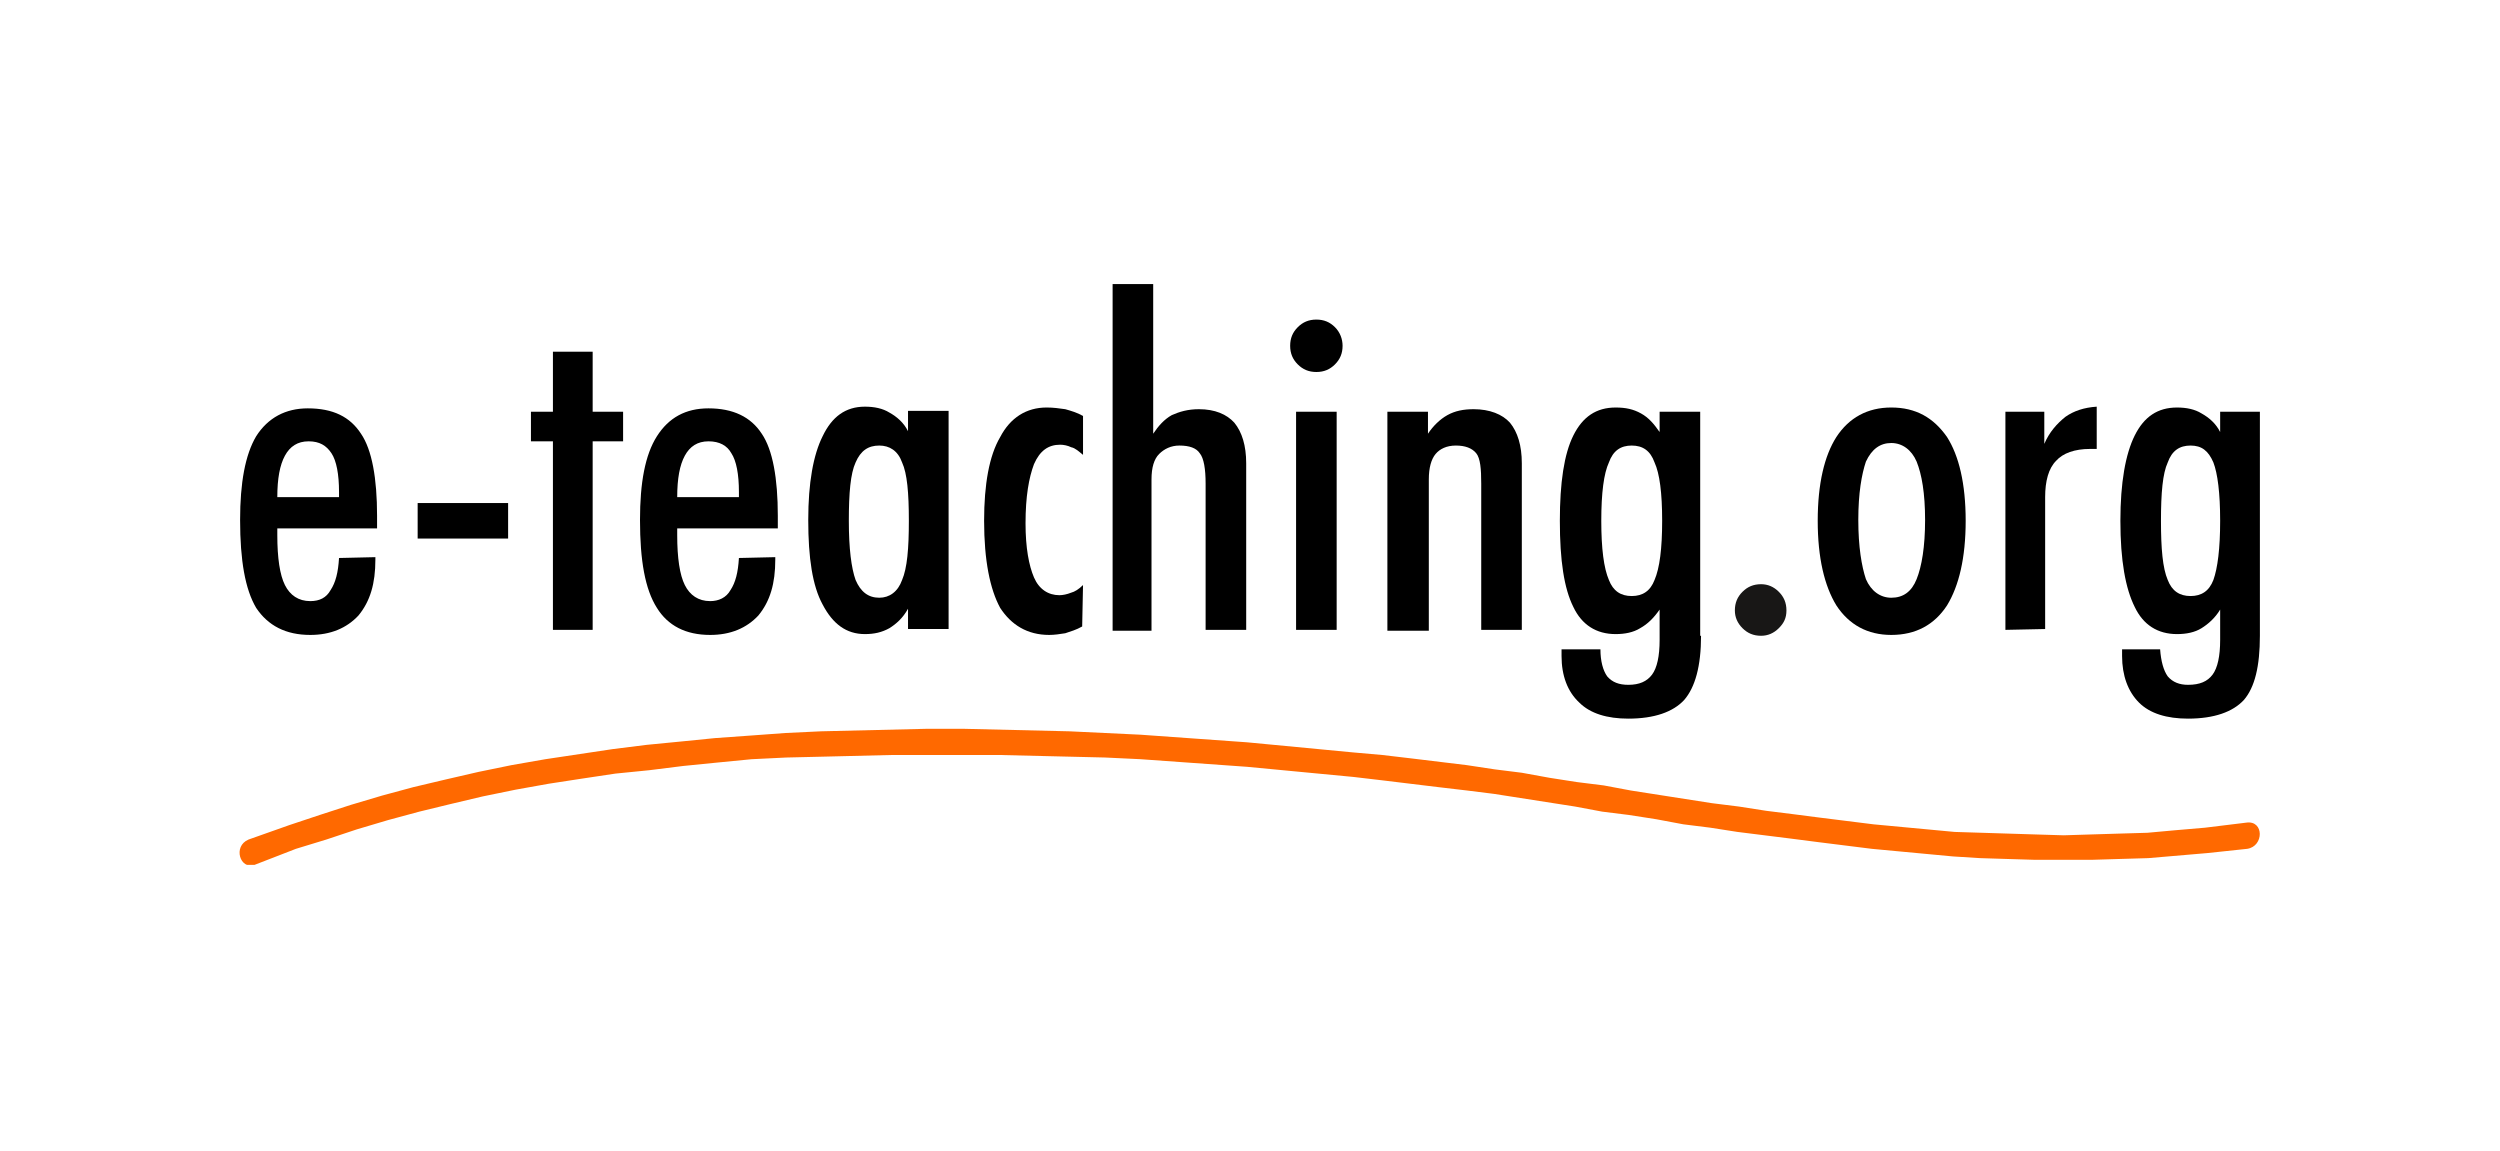 <?xml version="1.0" encoding="utf-8"?>
<!-- Generator: Adobe Illustrator 25.0.0, SVG Export Plug-In . SVG Version: 6.00 Build 0)  -->
<svg version="1.1" id="Ebene_1" xmlns="http://www.w3.org/2000/svg" xmlns:xlink="http://www.w3.org/1999/xlink" x="0px" y="0px"
	 viewBox="0 0 295.7 136.1" style="enable-background:new 0 0 295.7 136.1;" xml:space="preserve">
<style type="text/css">
	.st0{fill:#FFFFFF;}
	.st1{clip-path:url(#SVGID_2_);fill-rule:evenodd;clip-rule:evenodd;fill:#FF6900;}
	.st2{clip-path:url(#SVGID_4_);fill-rule:evenodd;clip-rule:evenodd;fill:#181716;}
	.st3{clip-path:url(#SVGID_6_);fill-rule:evenodd;clip-rule:evenodd;}
	.st4{clip-path:url(#SVGID_8_);fill-rule:evenodd;clip-rule:evenodd;}
	.st5{clip-path:url(#SVGID_10_);fill-rule:evenodd;clip-rule:evenodd;}
	.st6{clip-path:url(#SVGID_12_);fill-rule:evenodd;clip-rule:evenodd;}
	.st7{clip-path:url(#SVGID_14_);fill-rule:evenodd;clip-rule:evenodd;}
	.st8{clip-path:url(#SVGID_16_);fill-rule:evenodd;clip-rule:evenodd;}
	.st9{clip-path:url(#SVGID_18_);fill-rule:evenodd;clip-rule:evenodd;}
	.st10{clip-path:url(#SVGID_20_);fill-rule:evenodd;clip-rule:evenodd;}
	.st11{clip-path:url(#SVGID_22_);fill-rule:evenodd;clip-rule:evenodd;}
	.st12{clip-path:url(#SVGID_24_);fill-rule:evenodd;clip-rule:evenodd;}
	.st13{clip-path:url(#SVGID_26_);fill-rule:evenodd;clip-rule:evenodd;}
	.st14{clip-path:url(#SVGID_28_);fill-rule:evenodd;clip-rule:evenodd;}
	.st15{clip-path:url(#SVGID_30_);fill-rule:evenodd;clip-rule:evenodd;}
</style>
<rect class="st0" width="295.7" height="136.1"/>
<g>
	<g>
		<defs>
			<rect id="SVGID_1_" x="28.3" y="33.6" width="239" height="68.7"/>
		</defs>
		<clipPath id="SVGID_2_">
			<use xlink:href="#SVGID_1_"  style="overflow:visible;"/>
		</clipPath>
		<path class="st1" d="M265.8,100.4l-4.7,0.5l-3.5,0.3l-3.5,0.3l-3.4,0.1l-3.3,0.1h-3.3h-3.4l-3.3-0.1l-3.2-0.1l-3.2-0.2l-3.2-0.3
			l-3.2-0.3l-3.2-0.3l-3.2-0.4l-3.2-0.4l-3.1-0.4l-3.2-0.4l-3.2-0.4l-3.2-0.5l-3.2-0.4l-3.2-0.6l-3.2-0.5l-3.2-0.4l-3.2-0.6
			l-3.2-0.5l-3.2-0.5l-3.2-0.5l-3.2-0.4l-3.4-0.4l-3.3-0.4l-3.3-0.4l-3.4-0.4l-4.2-0.4l-4.2-0.4l-4.2-0.4l-4.2-0.3l-4.2-0.3
			l-4.2-0.3l-4.2-0.2l-4.2-0.1l-4.2-0.1l-4.2-0.1h-4.2h-4.2h-4.2l-4.1,0.1l-4.1,0.1L93,89.6l-4.1,0.2l-4.1,0.4l-4,0.4l-4,0.5l-4,0.4
			l-4,0.6l-3.9,0.6L61,93.4l-3.9,0.8l-3.8,0.9L49.6,96l-3.7,1l-3.7,1.1l-3.6,1.2l-3.6,1.1l-4.9,1.9c-1.7,0.6-2.6-2.2-0.7-3l4.8-1.7
			l3.6-1.2l3.7-1.2l3.7-1.1l3.7-1l3.8-0.9l3.9-0.9l3.9-0.8l4-0.7l4-0.6l4-0.6l4-0.5l4.1-0.4l4-0.4l4.2-0.3l4.1-0.3l4.2-0.2l4.2-0.1
			l4.2-0.1l4.2-0.1h4.2l4.2,0.1l4.2,0.1l4.2,0.1l4.2,0.2l4.2,0.2l4.2,0.3l4.2,0.3l4.2,0.3l4.2,0.4l4.2,0.4l4.2,0.4l3.4,0.3l3.4,0.4
			l3.3,0.4l3.3,0.4l3.3,0.5l3.2,0.4l3.3,0.6l3.2,0.5l3.2,0.4l3.2,0.6l3.2,0.5l3.2,0.5l3.2,0.5l3.2,0.4l3.2,0.5l3.2,0.4l3.1,0.4
			l3.2,0.4l3.2,0.4l3.2,0.3l3.2,0.3l3.2,0.3l3.2,0.1l3.2,0.1l3.2,0.1l3.3,0.1l3.2-0.1l3.3-0.1l3.4-0.1l3.3-0.3l3.5-0.3l4.9-0.6
			C267.8,97,267.8,100.1,265.8,100.4"/>
	</g>
	<g>
		<defs>
			<rect id="SVGID_3_" x="28.3" y="33.6" width="239" height="68.7"/>
		</defs>
		<clipPath id="SVGID_4_">
			<use xlink:href="#SVGID_3_"  style="overflow:visible;"/>
		</clipPath>
		<path class="st2" d="M205.2,72.2c0-0.9,0.3-1.6,0.9-2.2c0.6-0.6,1.3-0.9,2.2-0.9c0.8,0,1.5,0.3,2.1,0.9s0.9,1.3,0.9,2.2
			s-0.3,1.5-0.9,2.1c-0.6,0.6-1.3,0.9-2.1,0.9c-0.9,0-1.6-0.3-2.2-0.9S205.2,73,205.2,72.2"/>
	</g>
	<g>
		<defs>
			<rect id="SVGID_5_" x="28.3" y="33.6" width="239" height="68.7"/>
		</defs>
		<clipPath id="SVGID_6_">
			<use xlink:href="#SVGID_5_"  style="overflow:visible;"/>
		</clipPath>
		<path class="st3" d="M32.8,58.8h7.3v-0.6c0-2.1-0.3-3.7-0.9-4.6s-1.4-1.4-2.7-1.4s-2.2,0.6-2.8,1.7C33.1,55,32.8,56.6,32.8,58.8
			 M44.4,65.9v0.3c0,2.8-0.6,4.9-2,6.6c-1.4,1.5-3.3,2.3-5.7,2.3c-2.9,0-5-1.1-6.4-3.2c-1.3-2.2-1.9-5.6-1.9-10.4
			c0-4.4,0.6-7.7,1.9-9.9c1.4-2.2,3.5-3.3,6.1-3.3c3,0,5,1,6.3,3c1.3,1.9,1.9,5.3,1.9,9.7v1.5H32.8v0.8c0,2.7,0.3,4.7,0.9,5.9
			c0.6,1.2,1.6,1.9,3,1.9c1.1,0,1.9-0.4,2.4-1.3c0.6-0.9,0.9-2.1,1-3.8L44.4,65.9L44.4,65.9z"/>
	</g>
	<g>
		<defs>
			<rect id="SVGID_7_" x="28.3" y="33.6" width="239" height="68.7"/>
		</defs>
		<clipPath id="SVGID_8_">
			<use xlink:href="#SVGID_7_"  style="overflow:visible;"/>
		</clipPath>
		<rect x="49.4" y="59.5" class="st4" width="10.7" height="4.2"/>
	</g>
	<g>
		<defs>
			<rect id="SVGID_9_" x="28.3" y="33.6" width="239" height="68.7"/>
		</defs>
		<clipPath id="SVGID_10_">
			<use xlink:href="#SVGID_9_"  style="overflow:visible;"/>
		</clipPath>
		<polygon class="st5" points="65.4,74.5 65.4,52.2 62.8,52.2 62.8,48.7 65.4,48.7 65.4,41.6 70.1,41.6 70.1,48.7 73.7,48.7 
			73.7,52.2 70.1,52.2 70.1,74.5 		"/>
	</g>
	<g>
		<defs>
			<rect id="SVGID_11_" x="28.3" y="33.6" width="239" height="68.7"/>
		</defs>
		<clipPath id="SVGID_12_">
			<use xlink:href="#SVGID_11_"  style="overflow:visible;"/>
		</clipPath>
		<path class="st6" d="M80.1,58.8h7.3v-0.6c0-2.1-0.3-3.7-0.9-4.6c-0.5-0.9-1.4-1.4-2.7-1.4s-2.2,0.6-2.8,1.7
			C80.4,55,80.1,56.6,80.1,58.8 M91.7,65.9v0.3c0,2.8-0.6,4.9-2,6.6c-1.4,1.5-3.3,2.3-5.7,2.3c-2.9,0-5-1.1-6.3-3.2
			c-1.4-2.2-2-5.6-2-10.4c0-4.4,0.6-7.7,2-9.9s3.4-3.3,6.1-3.3c2.9,0,5,1,6.3,3c1.3,1.9,1.9,5.3,1.9,9.7v1.5H80.1v0.8
			c0,2.7,0.3,4.7,0.9,5.9c0.6,1.2,1.6,1.9,3,1.9c1,0,1.9-0.4,2.4-1.3c0.6-0.9,0.9-2.1,1-3.8L91.7,65.9L91.7,65.9z"/>
	</g>
	<g>
		<defs>
			<rect id="SVGID_13_" x="28.3" y="33.6" width="239" height="68.7"/>
		</defs>
		<clipPath id="SVGID_14_">
			<use xlink:href="#SVGID_13_"  style="overflow:visible;"/>
		</clipPath>
		<path class="st7" d="M107.4,74.5V72c-0.6,1.1-1.4,1.8-2.2,2.3c-0.9,0.5-1.8,0.7-2.9,0.7c-2.2,0-3.8-1.2-5-3.5
			c-1.2-2.2-1.7-5.5-1.7-10c0-4.4,0.6-7.7,1.7-9.9c1.1-2.3,2.7-3.5,5-3.5c1.1,0,2.1,0.2,2.9,0.7c0.9,0.5,1.7,1.2,2.2,2.2v-2.4h4.8
			v25.8h-4.8V74.5z M100.4,61.6c0,3.3,0.3,5.6,0.8,7c0.6,1.4,1.5,2.1,2.8,2.1c1.2,0,2.2-0.7,2.7-2.1c0.6-1.4,0.8-3.7,0.8-7
			c0-3.3-0.2-5.6-0.8-6.9c-0.5-1.4-1.5-2-2.7-2c-1.3,0-2.2,0.6-2.8,2C100.6,56,100.4,58.3,100.4,61.6"/>
	</g>
	<g>
		<defs>
			<rect id="SVGID_15_" x="28.3" y="33.6" width="239" height="68.7"/>
		</defs>
		<clipPath id="SVGID_16_">
			<use xlink:href="#SVGID_15_"  style="overflow:visible;"/>
		</clipPath>
		<path class="st8" d="M128,74.1c-0.7,0.4-1.4,0.6-2,0.8c-0.6,0.1-1.3,0.2-1.9,0.2c-2.6,0-4.5-1.2-5.8-3.2
			c-1.2-2.2-1.9-5.6-1.9-10.3c0-4.3,0.6-7.7,1.9-9.9c1.2-2.3,3.1-3.5,5.5-3.5c0.8,0,1.5,0.1,2.2,0.2c0.7,0.2,1.4,0.4,2.1,0.8v4.6
			c-0.5-0.4-0.9-0.8-1.4-0.9c-0.4-0.2-0.9-0.3-1.3-0.3c-1.4,0-2.4,0.7-3.1,2.3c-0.6,1.6-1,3.8-1,7c0,2.9,0.4,5,1,6.4s1.7,2.1,3,2.1
			c0.4,0,0.9-0.1,1.4-0.3c0.4-0.1,0.9-0.4,1.4-0.9L128,74.1L128,74.1z"/>
	</g>
	<g>
		<defs>
			<rect id="SVGID_17_" x="28.3" y="33.6" width="239" height="68.7"/>
		</defs>
		<clipPath id="SVGID_18_">
			<use xlink:href="#SVGID_17_"  style="overflow:visible;"/>
		</clipPath>
		<path class="st9" d="M131.6,74.5V33.6h4.8v17.7c0.6-0.9,1.3-1.7,2.2-2.2c0.9-0.4,1.9-0.7,3.2-0.7c1.9,0,3.3,0.6,4.2,1.6
			c0.9,1.1,1.4,2.7,1.4,4.8v19.7h-4.8V57.2c0-1.7-0.2-3-0.7-3.6c-0.4-0.6-1.2-0.9-2.4-0.9c-1,0-1.8,0.4-2.4,1s-0.9,1.6-0.9,3v17.9
			h-4.6V74.5z"/>
	</g>
	<g>
		<defs>
			<rect id="SVGID_19_" x="28.3" y="33.6" width="239" height="68.7"/>
		</defs>
		<clipPath id="SVGID_20_">
			<use xlink:href="#SVGID_19_"  style="overflow:visible;"/>
		</clipPath>
		<path class="st10" d="M152.6,40.9c0-0.9,0.3-1.6,0.9-2.2c0.6-0.6,1.3-0.9,2.2-0.9s1.6,0.3,2.2,0.9c0.6,0.6,0.9,1.4,0.9,2.2
			c0,0.9-0.3,1.6-0.9,2.2c-0.6,0.6-1.3,0.9-2.2,0.9s-1.6-0.3-2.2-0.9C152.9,42.5,152.6,41.8,152.6,40.9 M153.3,48.7h4.8v25.8h-4.8
			V48.7z"/>
	</g>
	<g>
		<defs>
			<rect id="SVGID_21_" x="28.3" y="33.6" width="239" height="68.7"/>
		</defs>
		<clipPath id="SVGID_22_">
			<use xlink:href="#SVGID_21_"  style="overflow:visible;"/>
		</clipPath>
		<path class="st11" d="M164.1,74.5V48.7h4.8v2.6c0.6-0.9,1.4-1.7,2.3-2.2c0.9-0.5,1.9-0.7,3.1-0.7c1.9,0,3.4,0.6,4.3,1.6
			c0.9,1.1,1.4,2.7,1.4,4.8v19.7h-4.8V57.2c0-1.7-0.1-3-0.6-3.6s-1.3-0.9-2.4-0.9s-1.9,0.4-2.4,1s-0.8,1.6-0.8,3v17.9h-4.9V74.5z"/>
	</g>
	<g>
		<defs>
			<rect id="SVGID_23_" x="28.3" y="33.6" width="239" height="68.7"/>
		</defs>
		<clipPath id="SVGID_24_">
			<use xlink:href="#SVGID_23_"  style="overflow:visible;"/>
		</clipPath>
		<path class="st12" d="M189.4,61.6c0,3.3,0.3,5.6,0.9,7c0.5,1.3,1.4,1.9,2.7,1.9s2.2-0.6,2.7-1.9c0.6-1.4,0.9-3.7,0.9-7
			c0-3.3-0.3-5.6-0.9-6.9c-0.5-1.4-1.4-2-2.7-2s-2.2,0.6-2.7,2C189.7,56,189.4,58.3,189.4,61.6 M201.2,75.2c0,3.6-0.7,6.1-2,7.6
			c-1.3,1.4-3.5,2.2-6.6,2.2c-2.5,0-4.5-0.6-5.8-1.9c-1.4-1.3-2.1-3.2-2.1-5.5v-0.8h4.6c0,1.4,0.3,2.5,0.8,3.2c0.6,0.7,1.4,1,2.5,1
			c1.3,0,2.2-0.4,2.8-1.2c0.6-0.8,0.9-2.2,0.9-4.1v-3.6c-0.7,1-1.4,1.7-2.3,2.2c-0.8,0.5-1.8,0.7-2.9,0.7c-2.3,0-4-1.1-5-3.2
			c-1.1-2.2-1.6-5.5-1.6-10.2c0-4.5,0.5-7.9,1.6-10.1s2.7-3.3,5-3.3c1.2,0,2.1,0.2,3,0.7s1.5,1.2,2.2,2.2v-2.4h4.8v26.5H201.2z"/>
	</g>
	<g>
		<defs>
			<rect id="SVGID_25_" x="28.3" y="33.6" width="239" height="68.7"/>
		</defs>
		<clipPath id="SVGID_26_">
			<use xlink:href="#SVGID_25_"  style="overflow:visible;"/>
		</clipPath>
		<path class="st13" d="M219.8,61.5c0,3.2,0.4,5.5,0.9,7c0.6,1.4,1.7,2.2,3,2.2c1.4,0,2.4-0.7,3-2.2c0.6-1.5,1-3.8,1-7
			s-0.4-5.4-1-6.9c-0.6-1.4-1.7-2.2-3-2.2s-2.3,0.7-3,2.2C220.2,56.1,219.8,58.3,219.8,61.5 M215,61.6c0-4.4,0.8-7.7,2.2-9.9
			c1.5-2.3,3.7-3.5,6.5-3.5c2.9,0,5,1.2,6.6,3.5c1.4,2.2,2.2,5.5,2.2,9.9s-0.8,7.7-2.2,10c-1.5,2.3-3.7,3.5-6.6,3.5
			c-2.8,0-5-1.2-6.5-3.5C215.8,69.3,215,66,215,61.6"/>
	</g>
	<g>
		<defs>
			<rect id="SVGID_27_" x="28.3" y="33.6" width="239" height="68.7"/>
		</defs>
		<clipPath id="SVGID_28_">
			<use xlink:href="#SVGID_27_"  style="overflow:visible;"/>
		</clipPath>
		<path class="st14" d="M237.2,74.5V48.7h4.6v3.8c0.6-1.4,1.5-2.4,2.5-3.2c1-0.7,2.2-1.1,3.7-1.2v5h-0.8c-1.8,0-3.2,0.5-4,1.4
			c-0.9,0.9-1.3,2.4-1.3,4.3v15.6L237.2,74.5L237.2,74.5z"/>
	</g>
	<g>
		<defs>
			<rect id="SVGID_29_" x="28.3" y="33.6" width="239" height="68.7"/>
		</defs>
		<clipPath id="SVGID_30_">
			<use xlink:href="#SVGID_29_"  style="overflow:visible;"/>
		</clipPath>
		<path class="st15" d="M255.6,61.6c0,3.3,0.2,5.6,0.8,7c0.5,1.3,1.4,1.9,2.7,1.9c1.3,0,2.2-0.6,2.7-1.9c0.5-1.4,0.8-3.7,0.8-7
			c0-3.3-0.3-5.6-0.8-6.9c-0.6-1.4-1.4-2-2.7-2c-1.3,0-2.2,0.6-2.7,2C255.8,56,255.6,58.3,255.6,61.6 M267.3,75.2
			c0,3.6-0.6,6.1-1.9,7.6c-1.3,1.4-3.5,2.2-6.6,2.2c-2.5,0-4.5-0.6-5.8-1.9s-2-3.2-2-5.5v-0.8h4.5c0.1,1.4,0.4,2.5,0.9,3.2
			c0.6,0.7,1.4,1,2.4,1c1.4,0,2.3-0.4,2.9-1.2c0.6-0.8,0.9-2.2,0.9-4.1v-3.6c-0.6,1-1.4,1.7-2.2,2.2c-0.8,0.5-1.8,0.7-2.9,0.7
			c-2.3,0-4-1.1-5-3.2c-1.1-2.2-1.7-5.5-1.7-10.2c0-4.5,0.6-7.9,1.7-10.1c1.1-2.2,2.7-3.3,5-3.3c1.1,0,2.1,0.2,2.9,0.7
			c0.9,0.5,1.7,1.2,2.2,2.2v-2.4h4.8L267.3,75.2L267.3,75.2z"/>
	</g>
</g>
</svg>
